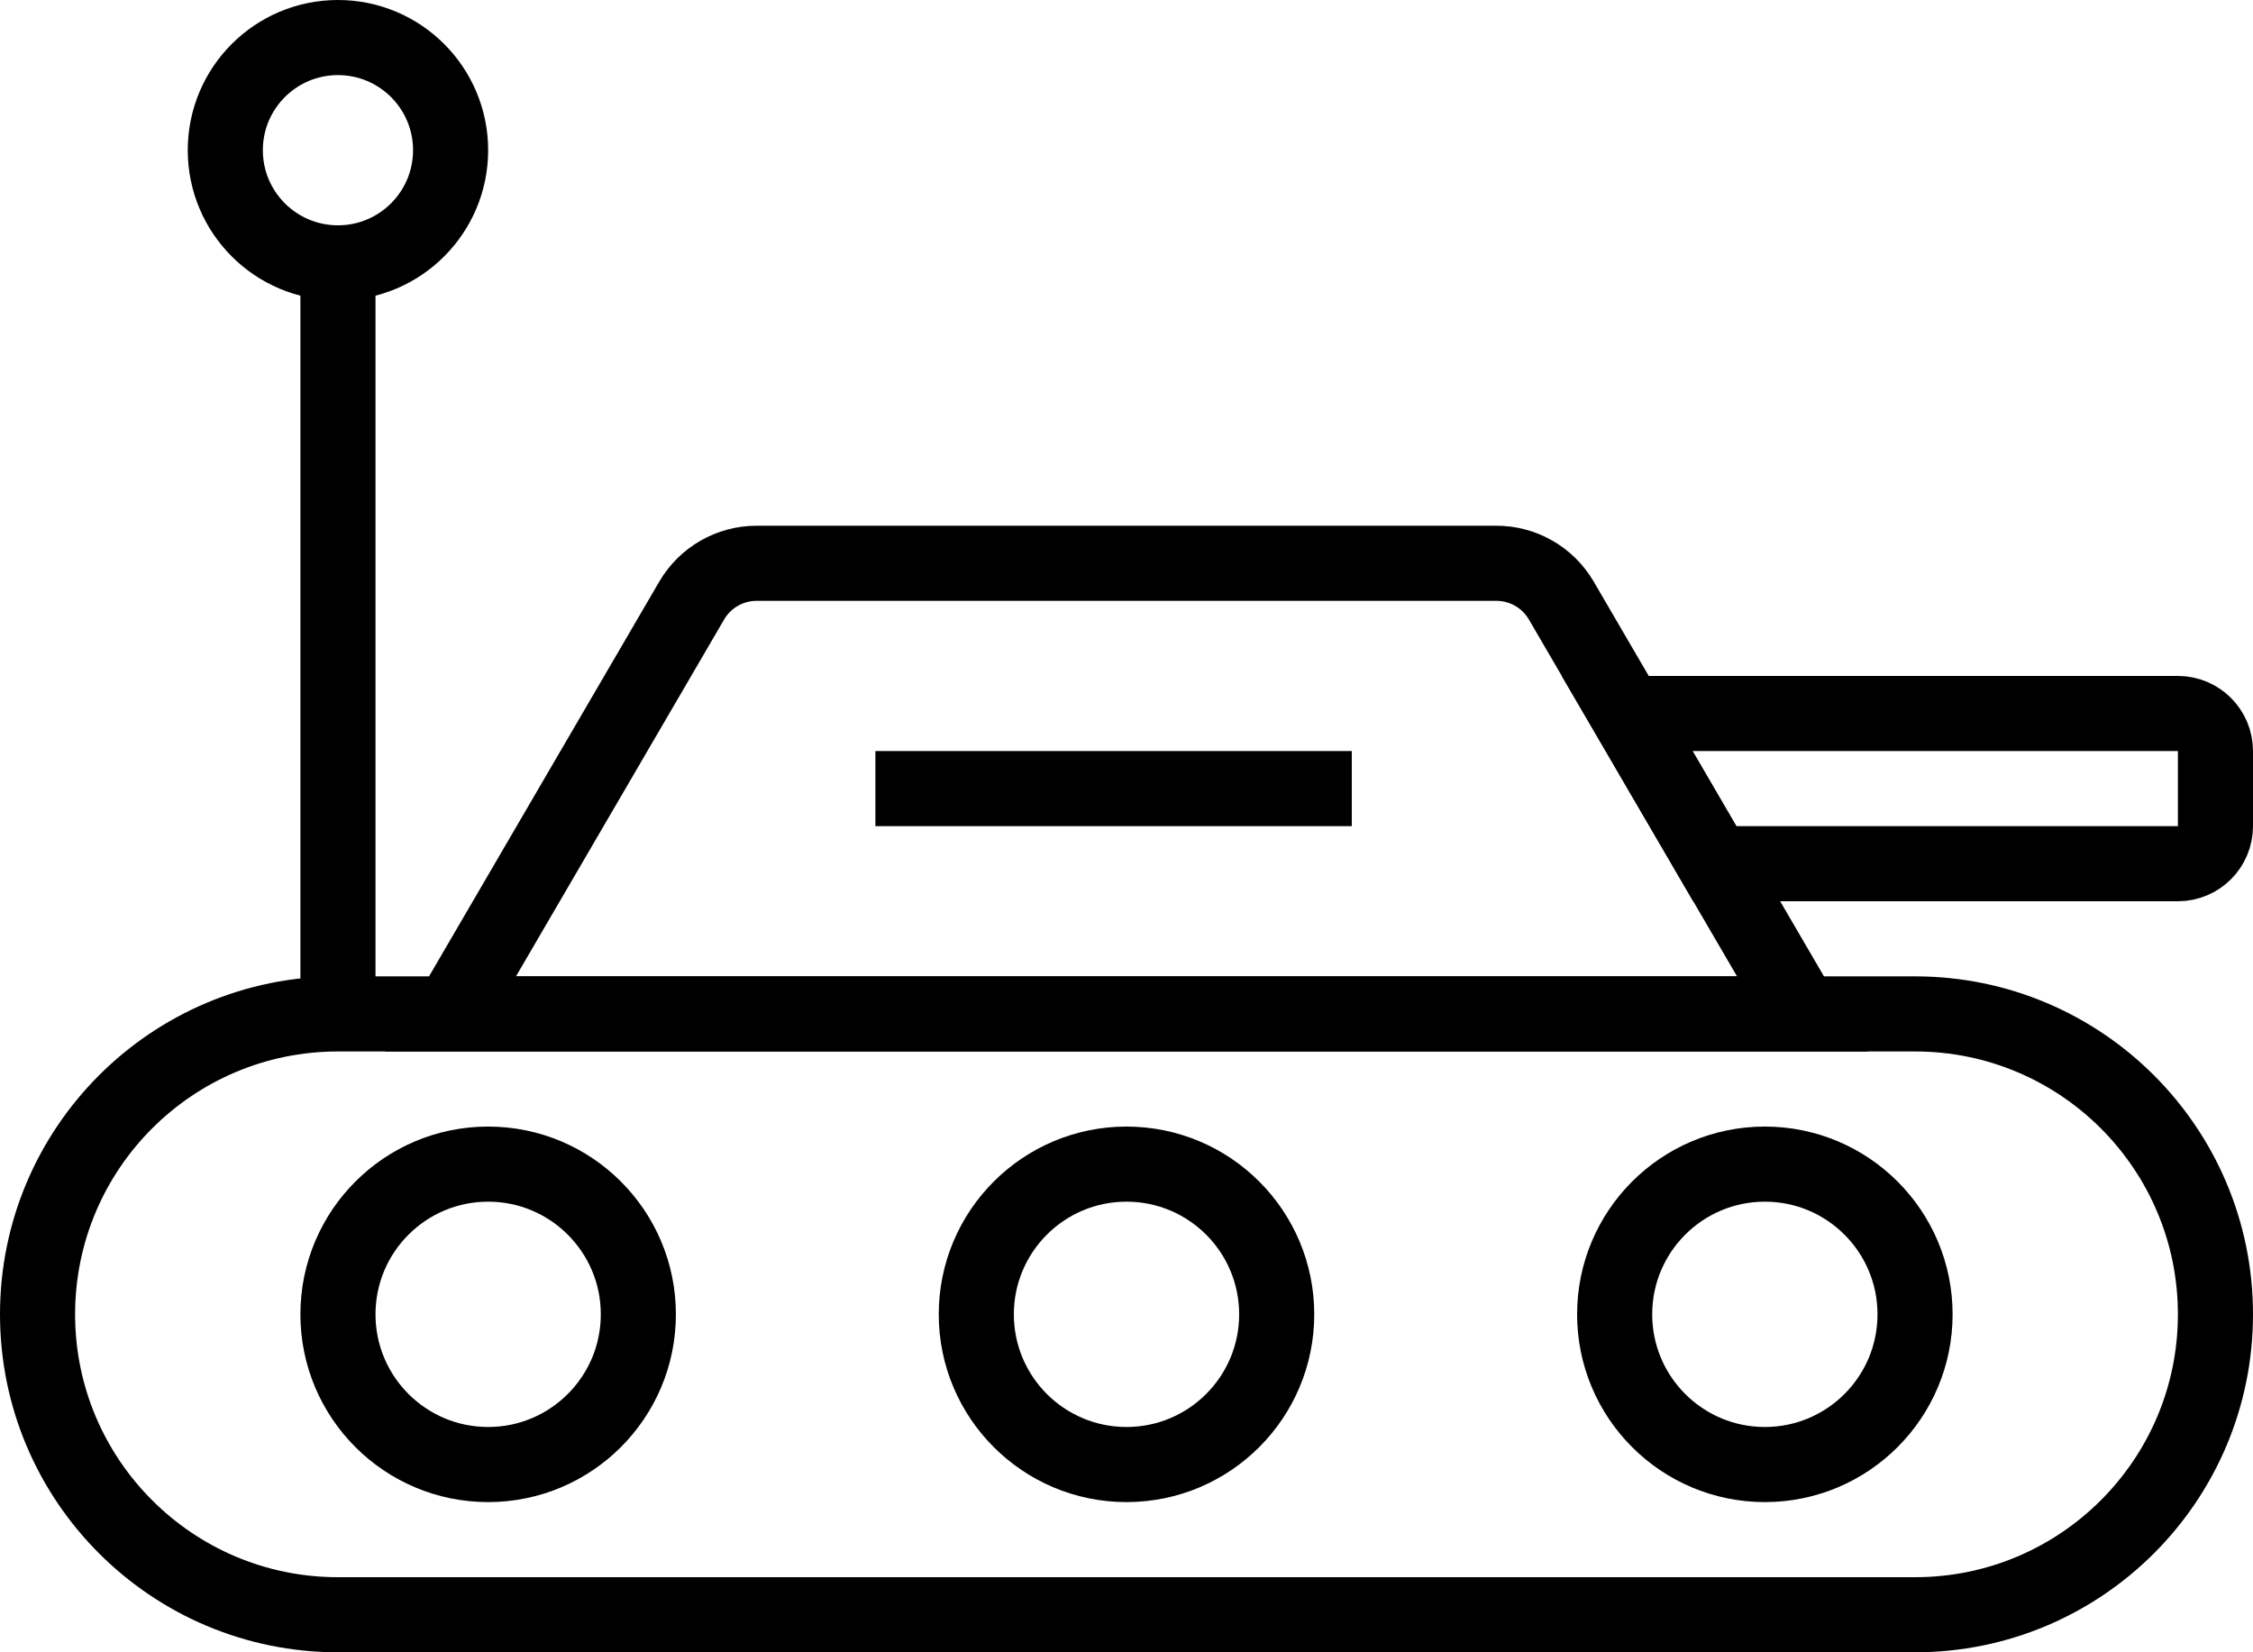 <?xml version="1.0" encoding="UTF-8"?>
<svg width="60px" height="44px" viewBox="0 0 60 44" version="1.1" xmlns="http://www.w3.org/2000/svg" xmlns:xlink="http://www.w3.org/1999/xlink">
    <title>Group</title>
    <g id="Page-1" stroke="none" stroke-width="1" fill="none" fill-rule="evenodd">
        <g id="Photos_icons3" transform="translate(-444, -2089)" stroke="#000000" stroke-width="2">
            <g id="noun_Toy-Tank_735185" transform="translate(445, 2090)">
                <g id="Path" transform="translate(0, 0)">
                    <path d="M50,42 L8,42 C3.582,42 0,38.418 0,34 L0,34 C0,29.582 3.582,26 8,26 L50,26 C54.418,26 58,29.582 58,34 L58,34 C58,38.418 54.418,42 50,42 L50,42 Z"></path>
                    <path d="M47,26 L11,26 L17.421,14.992 C17.78,14.378 18.437,14 19.149,14 L38.851,14 C39.563,14 40.22,14.378 40.579,14.992 L47,26 L47,26 Z"></path>
                    <path d="M16,34 C16,36.209 14.209,38 12,38 C9.791,38 8,36.209 8,34 C8,31.791 9.791,30 12,30 C14.209,30 16,31.791 16,34 L16,34 Z"></path>
                    <path d="M33,34 C33,36.209 31.209,38 29,38 C26.791,38 25,36.209 25,34 C25,31.791 26.791,30 29,30 C31.209,30 33,31.791 33,34 L33,34 Z"></path>
                    <path d="M50,34 C50,36.209 48.209,38 46,38 C43.791,38 42,36.209 42,34 C42,31.791 43.791,30 46,30 C48.209,30 50,31.791 50,34 L50,34 Z"></path>
                    <path d="M42.333,18 L44.666,22 L57,22 C57.552,22 58,21.552 58,21 L58,19 C58,18.448 57.552,18 57,18 L42.333,18 L42.333,18 Z"></path>
                    <line x1="8" y1="6" x2="8" y2="26"></line>
                    <path d="M11,3 C11,4.657 9.657,6 8,6 C6.343,6 5,4.657 5,3 C5,1.343 6.343,-6.99147771e-16 8,-6.99147771e-16 C9.657,-6.99147771e-16 11,1.343 11,3 L11,3 Z"></path>
                    <line x1="22.313" y1="20" x2="35" y2="20"></line>
                </g>
            </g>
        </g>
    </g>
</svg>
